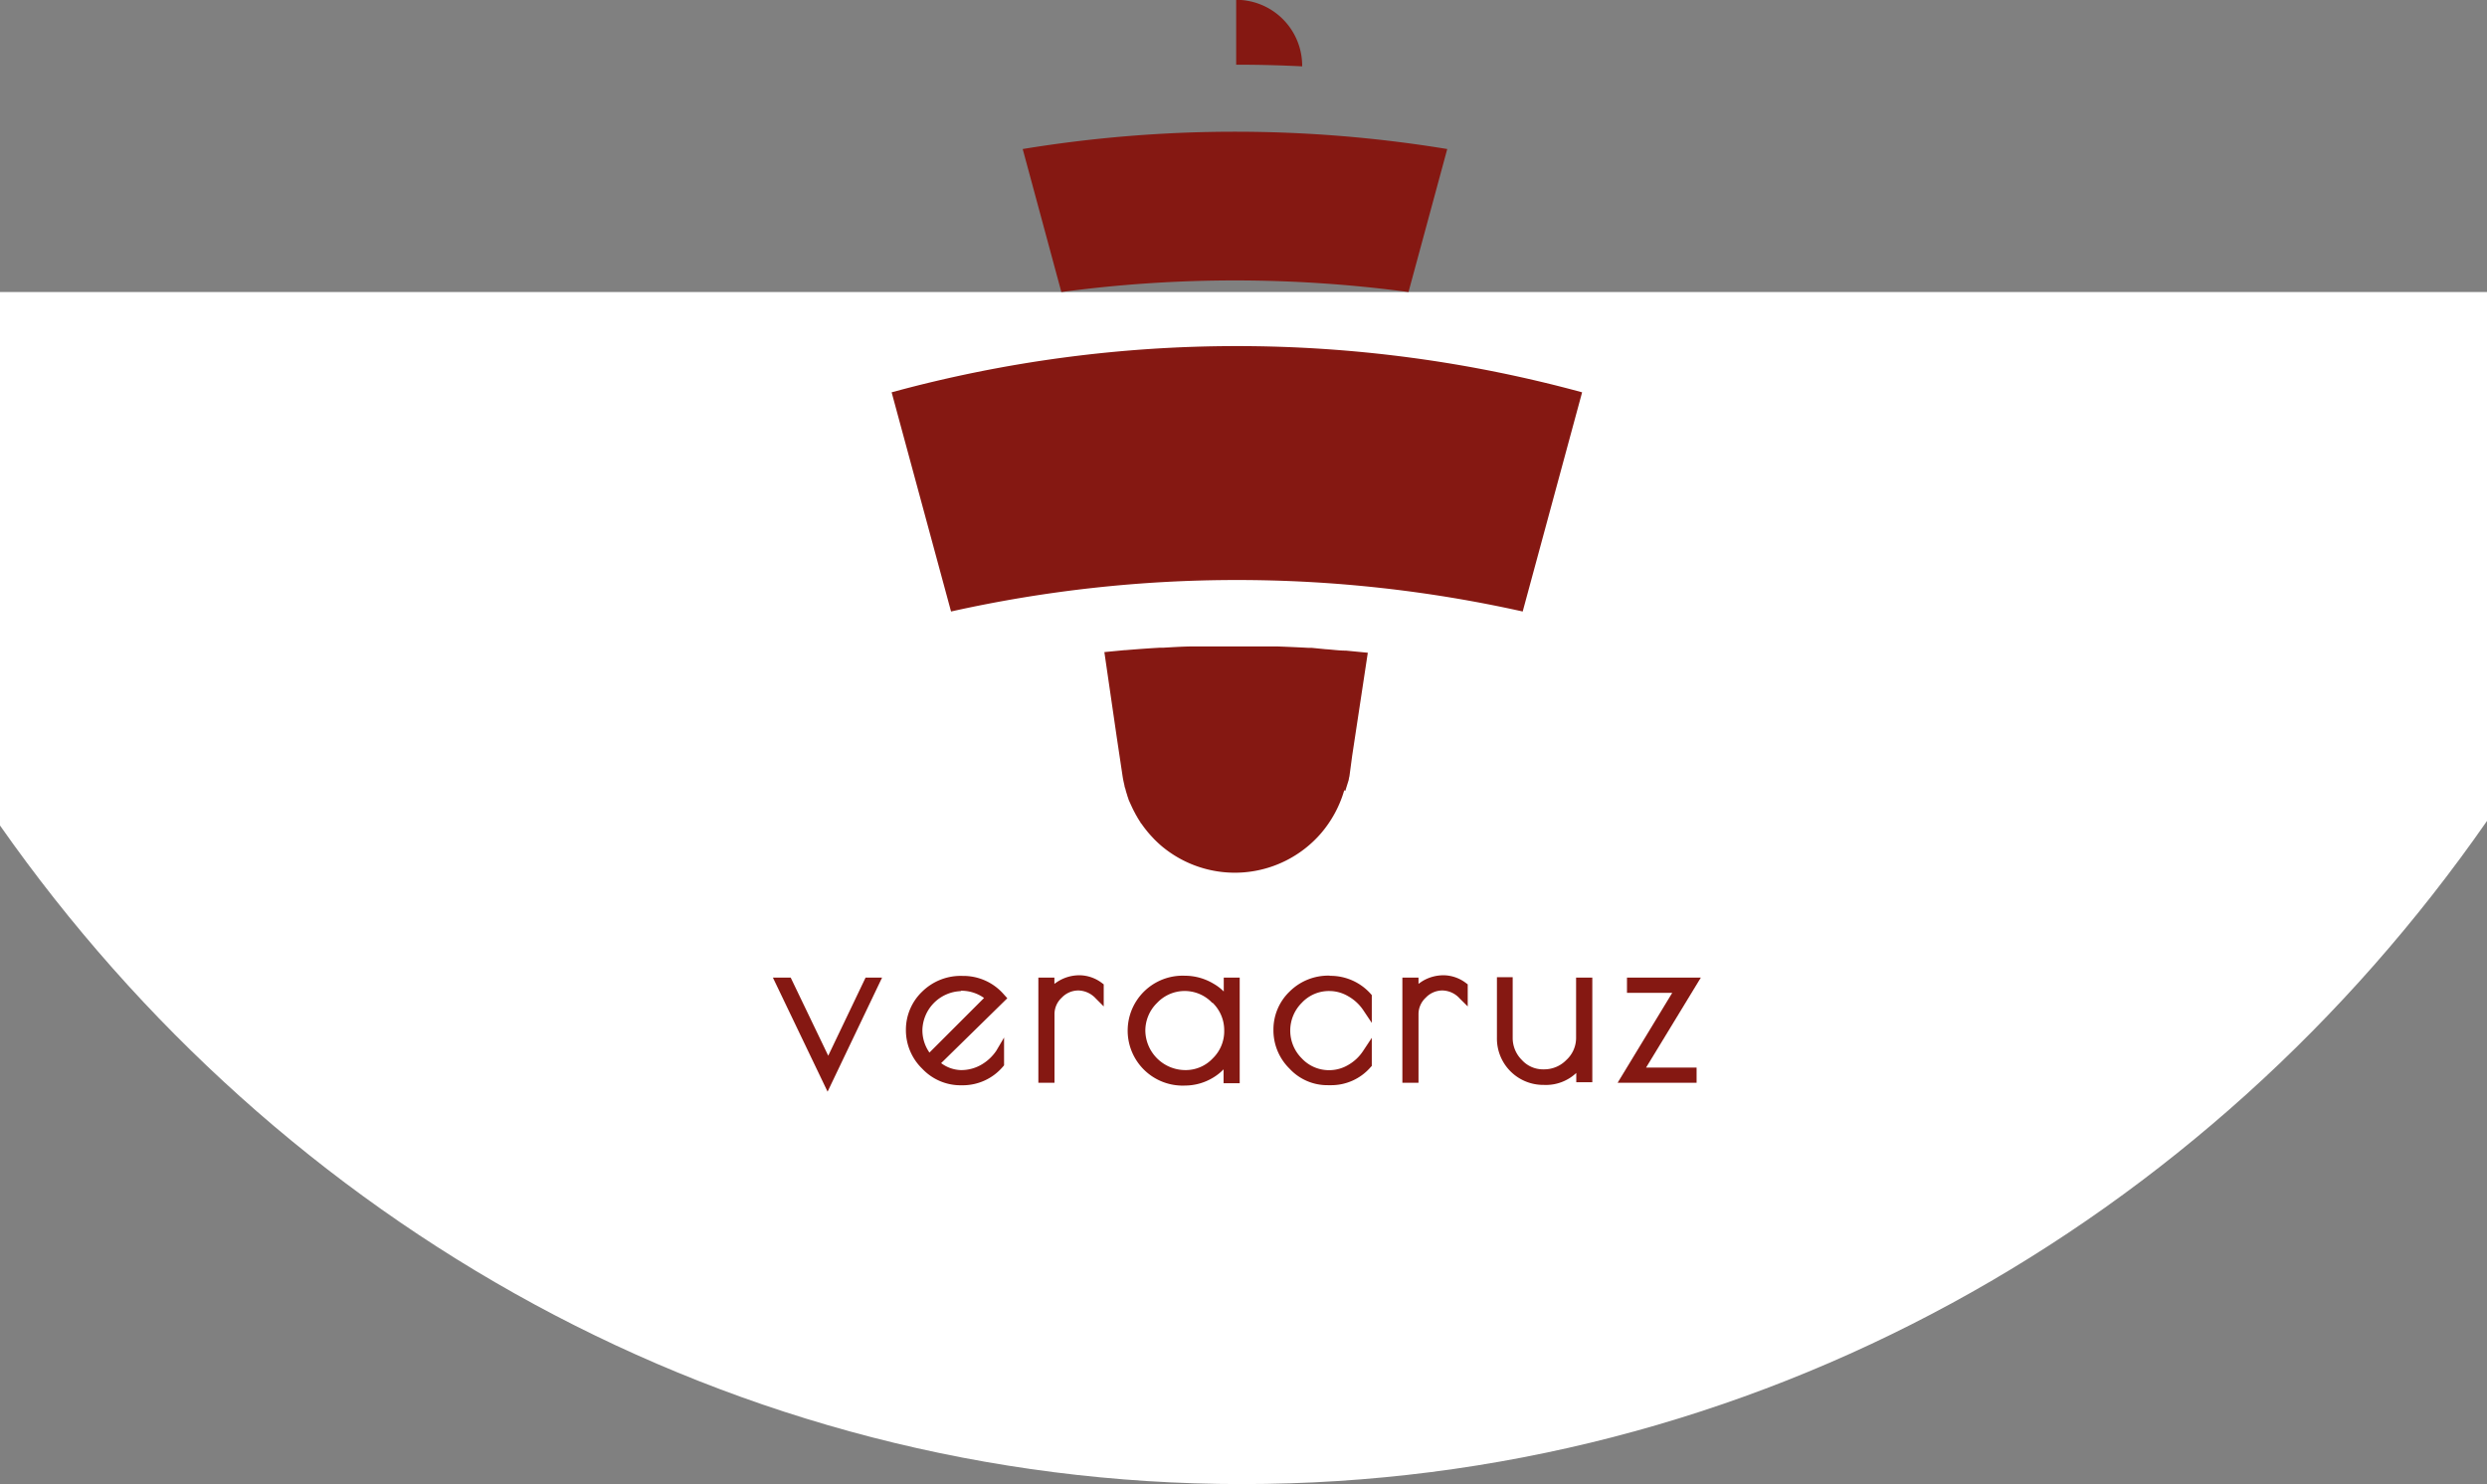 <?xml version="1.0" encoding="UTF-8"?> <svg xmlns="http://www.w3.org/2000/svg" width="268.3" height="160.13" viewBox="0 0 268.3 160.13"><rect x="0" y="0" width="268.3" height="160.13" fill="#808080" stroke="none"/><title>veracurz-logo-fondo</title><path d="M30.87,33.53V91.09c30.2,43.08,78.95,71.06,134,71.06C220.07,162.15,269,134,299.17,90.6V33.53Z" transform="translate(-30.87 -2.02)" fill="#fff"></path><path d="M176,87.36h0l.37-1.19a2.83,2.83,0,0,1,.08-.4l.29-2.18,1.69-11.14-2.36-.23H176c-.7,0-1.41-.11-2.12-.15l-1.52-.15H172c-1.12-.06-2.23-.11-3.35-.15h-9c-1.12,0-2.24.08-3.35.14h-.38c-1.21.07-2.42.16-3.63.26h-.09l-2.19.21,1.34,9.21.62,4.14c.05.34.12.67.2,1a1.26,1.26,0,0,0,.1.38,6,6,0,0,0,.2.69,1.42,1.42,0,0,0,.11.33c0,.11.18.47.28.7l.13.28c.11.24.23.47.35.69a2,2,0,0,0,.14.25q.19.35.42.69c0,.06.09.13.14.2.16.23.33.46.51.68l.12.15c.19.23.4.46.61.68l.09.1c.23.23.47.46.71.67h0a12.29,12.29,0,0,0,17.32-1.31,12.47,12.47,0,0,0,2.49-4.63" transform="translate(-30.87 -2.02)" fill="#851812"></path><path d="M164.23,9c2.39,0,4.77.06,7.12.18h0A7.12,7.12,0,0,0,164.23,2h0V9Z" transform="translate(-30.87 -2.02)" fill="#851812"></path><path d="M187,18.1a141.34,141.34,0,0,0-45.8,0l4.17,15.43a140.6,140.6,0,0,1,37.45,0Z" transform="translate(-30.87 -2.02)" fill="#851812"></path><path d="M201.55,44.35a141.56,141.56,0,0,0-74.49,0L133.47,68a141.62,141.62,0,0,1,61.67,0Z" transform="translate(-30.87 -2.02)" fill="#851812"></path><polygon points="89.35 113.91 85.3 105.48 83.38 105.48 89.28 117.79 95.16 105.48 93.38 105.48 89.35 113.91" fill="#851812"></polygon><path d="M139.17,109.32a5.77,5.77,0,0,0-4.44-2,5.92,5.92,0,0,0-4.37,1.69,5.69,5.69,0,0,0-1.76,4.14,5.79,5.79,0,0,0,1.76,4.18,5.67,5.67,0,0,0,4.17,1.79h.2a5.68,5.68,0,0,0,4.33-2l.13-.15v-3l-.83,1.41a4.9,4.9,0,0,1-1.64,1.53,4.32,4.32,0,0,1-2.22.57,3.73,3.73,0,0,1-2.1-.75l7.14-7Zm-4.64-.4a4.21,4.21,0,0,1,2.5.78l-5.89,5.89a4.19,4.19,0,0,1-.76-2.47,4.31,4.31,0,0,1,4.15-4.16" transform="translate(-30.87 -2.02)" fill="#851812"></path><path d="M147.36,107.25a4.35,4.35,0,0,0-2.2.57,5.07,5.07,0,0,0-.54.36v-.68h-1.73v11.35h1.74v-7.4a2.41,2.41,0,0,1,.78-1.78,2.47,2.47,0,0,1,1.8-.78,2.64,2.64,0,0,1,1.88.87l.85.85v-2.38l-.2-.15a4.06,4.06,0,0,0-2.37-.83" transform="translate(-30.87 -2.02)" fill="#851812"></path><path d="M162.89,109a5.17,5.17,0,0,0-1.12-.85,6,6,0,0,0-3.07-.85,5.93,5.93,0,1,0-.49,11.85,4,4,0,0,0,.49,0,5.87,5.87,0,0,0,3-.83,5.46,5.46,0,0,0,1.17-.92v1.5h1.74V107.5h-1.72Zm-1.2,1.22a4.13,4.13,0,0,1,1.25,3,4.08,4.08,0,0,1-1.24,3,4,4,0,0,1-3,1.26,4.32,4.32,0,0,1-4.27-4.25,4.19,4.19,0,0,1,1.27-3,4.09,4.09,0,0,1,5.78-.17l.17.17" transform="translate(-30.87 -2.02)" fill="#851812"></path><path d="M174.29,107.29A5.9,5.9,0,0,0,170,109a5.68,5.68,0,0,0-1.75,4.14,5.8,5.8,0,0,0,1.73,4.18,5.55,5.55,0,0,0,4.15,1.79h.25a5.61,5.61,0,0,0,4.35-1.94l.13-.14V114l-.92,1.39a4.71,4.71,0,0,1-1.63,1.54,4,4,0,0,1-2,.56,4,4,0,0,1-3-1.27,4.23,4.23,0,0,1,0-6l0,0a4,4,0,0,1,3-1.27,4,4,0,0,1,2,.56,4.78,4.78,0,0,1,1.64,1.52l.91,1.36v-3l-.13-.15a5.81,5.81,0,0,0-4.37-1.93" transform="translate(-30.87 -2.02)" fill="#851812"></path><path d="M186.64,107.25a4.39,4.39,0,0,0-2.21.57,4.93,4.93,0,0,0-.53.36v-.68h-1.74v11.35h1.74v-7.4a2.41,2.41,0,0,1,.78-1.78,2.47,2.47,0,0,1,1.8-.78,2.58,2.58,0,0,1,1.87.87l.86.85v-2.38l-.2-.15a4.06,4.06,0,0,0-2.37-.83" transform="translate(-30.87 -2.02)" fill="#851812"></path><path d="M200.9,114a3.23,3.23,0,0,1-1.06,2.4,3.33,3.33,0,0,1-2.44,1,3.06,3.06,0,0,1-2.34-1,3.34,3.34,0,0,1-1-2.42v-6.52h-1.7V114a5,5,0,0,0,5.06,5.08,4.77,4.77,0,0,0,3.5-1.29v1h1.73V107.5H200.9Z" transform="translate(-30.87 -2.02)" fill="#851812"></path><polygon points="183.49 105.48 175.52 105.48 175.52 107.13 180.4 107.13 174.51 116.83 183.03 116.83 183.03 115.19 177.58 115.19 183.49 105.48" fill="#851812"></polygon></svg> 
